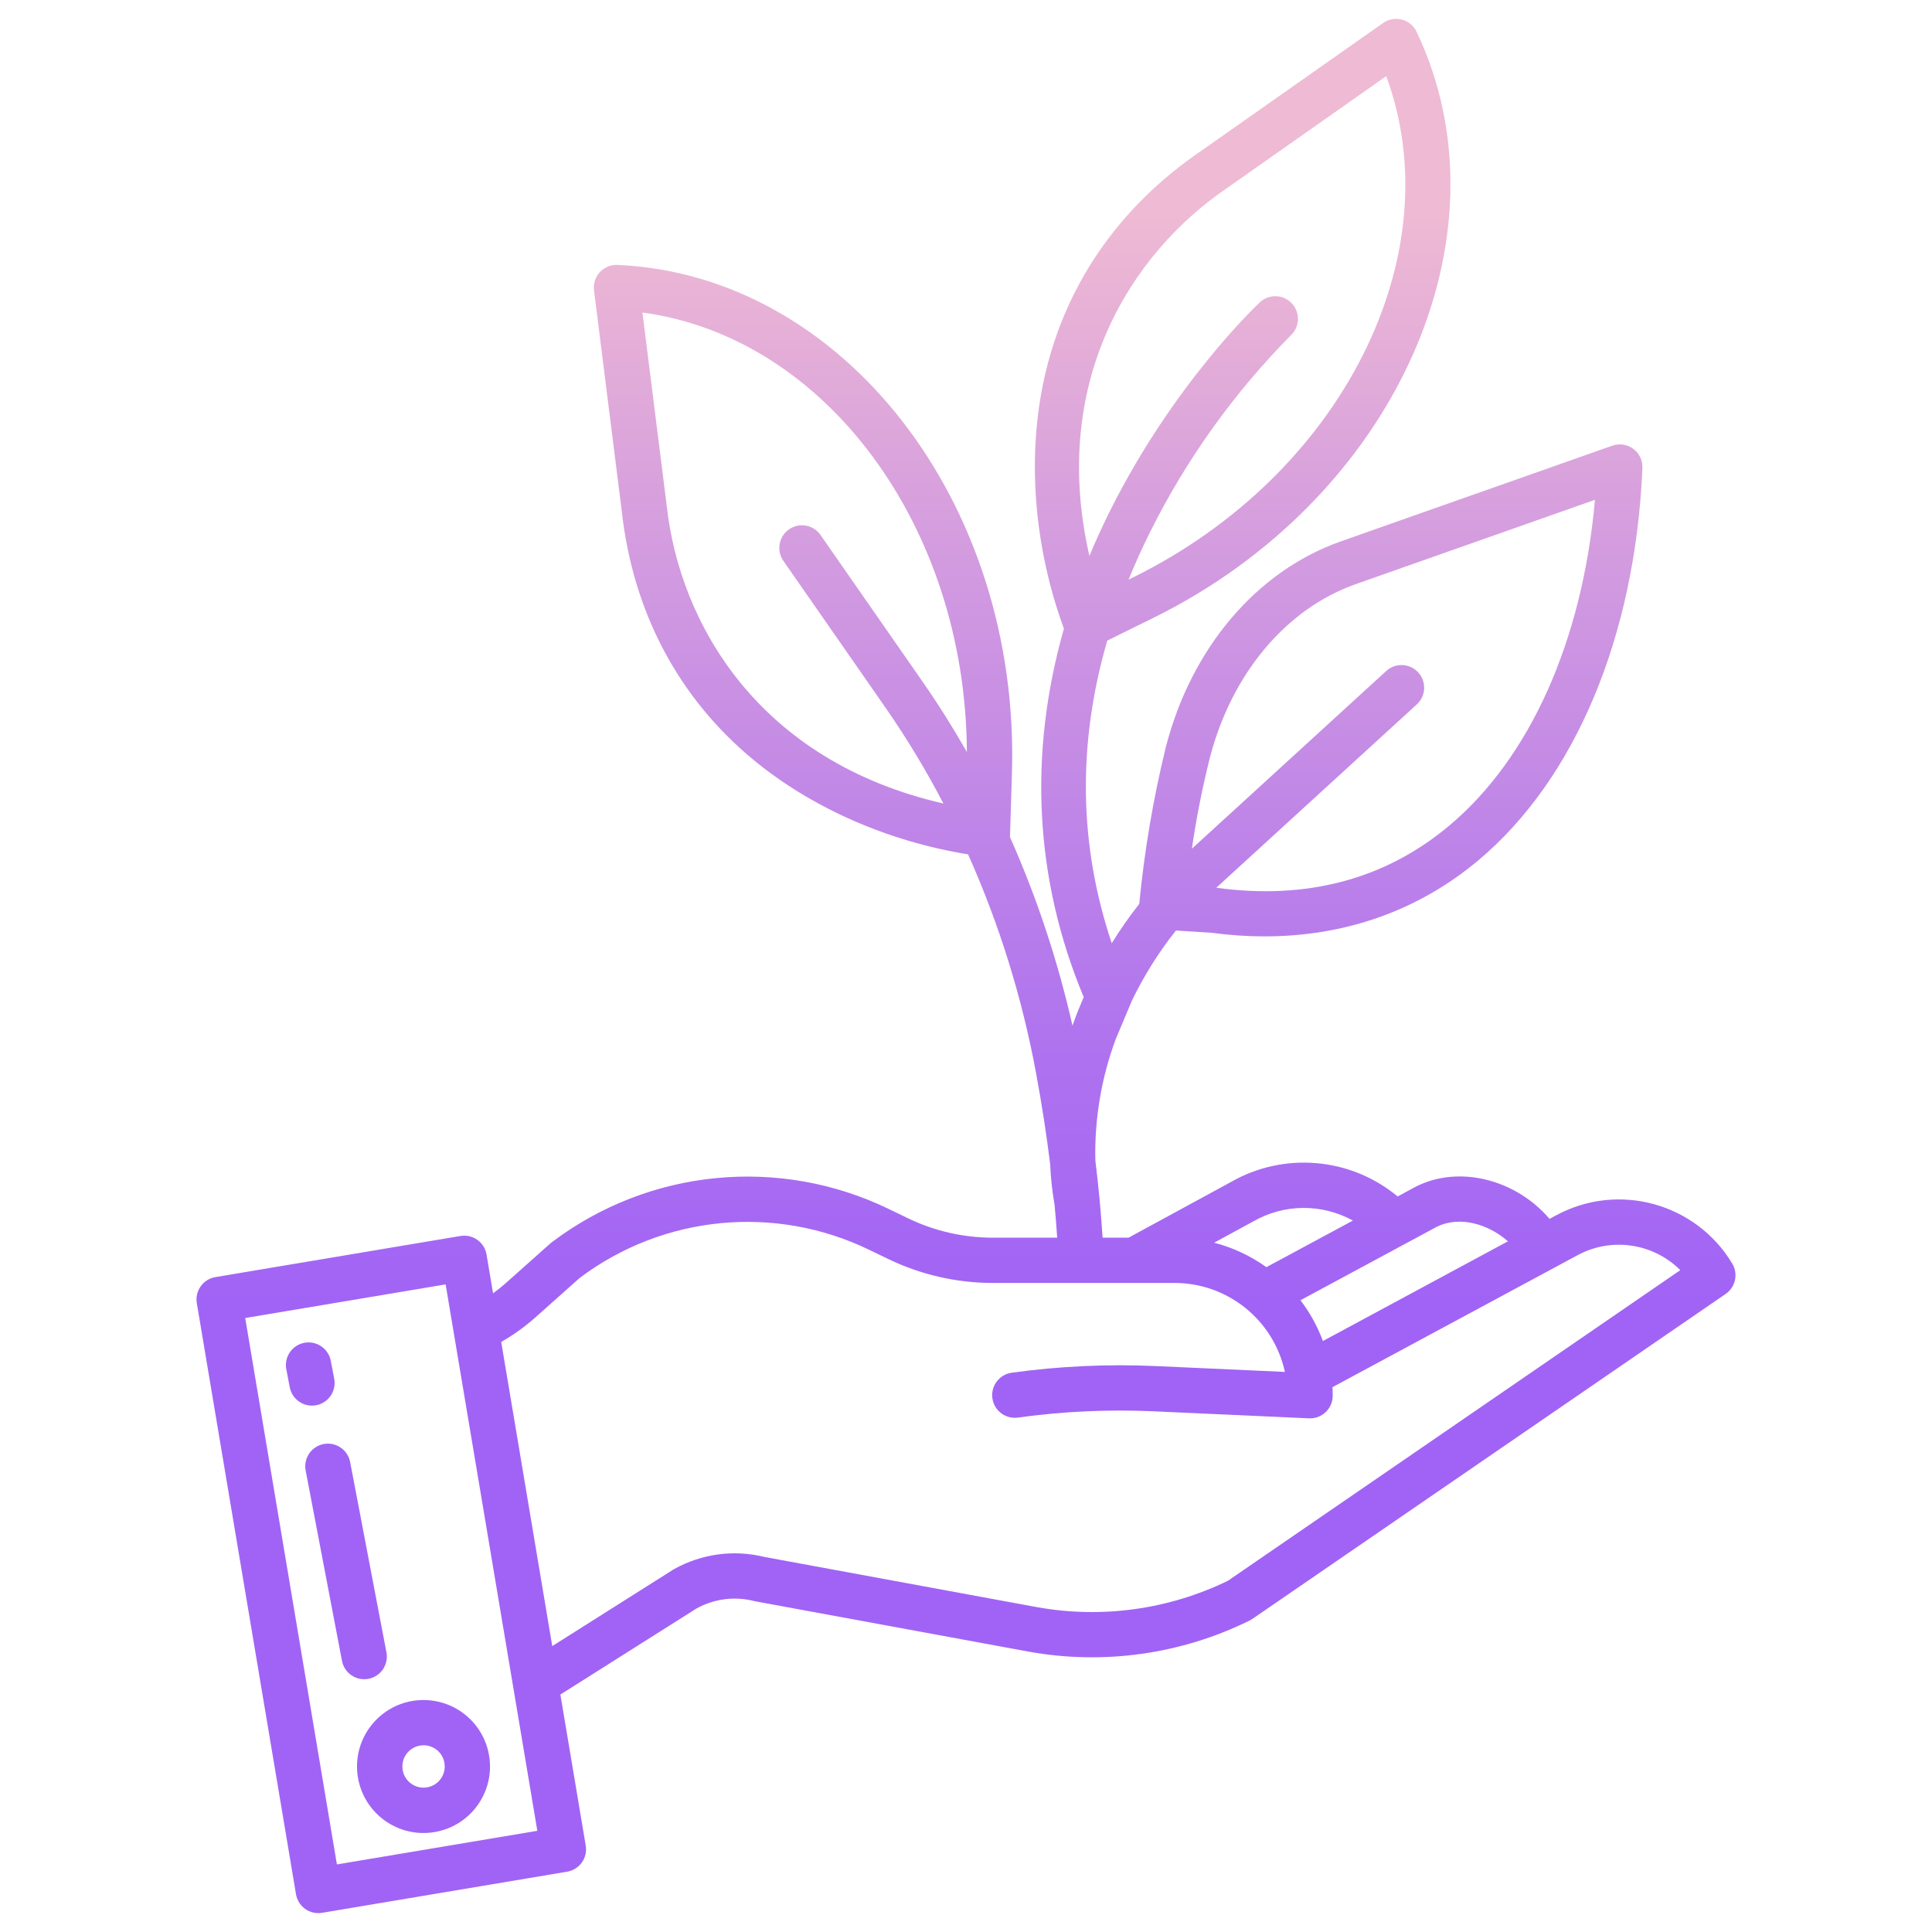 <?xml version="1.0" encoding="UTF-8"?> <svg xmlns="http://www.w3.org/2000/svg" xmlns:xlink="http://www.w3.org/1999/xlink" id="Layer_1" height="512" viewBox="0 0 512 512" width="512"> <linearGradient id="lg1"> <stop offset=".322" stop-color="#a163f5"></stop> <stop offset=".466" stop-color="#b074ee"></stop> <stop offset=".752" stop-color="#d8a1dd"></stop> <stop offset=".898" stop-color="#efbad3"></stop> </linearGradient> <linearGradient id="SVGID_1_" gradientTransform="matrix(1 0 0 -1 0 514)" gradientUnits="userSpaceOnUse" x1="256" x2="256" xlink:href="#lg1" y1="7" y2="508.999"></linearGradient> <linearGradient id="SVGID_2_" gradientUnits="userSpaceOnUse" x1="112.236" x2="112.236" xlink:href="#lg1" y1="490" y2="67.413"></linearGradient> <linearGradient id="SVGID_3_" gradientUnits="userSpaceOnUse" x1="82.222" x2="82.222" xlink:href="#lg1" y1="490" y2="67.413"></linearGradient> <linearGradient id="SVGID_4_" gradientUnits="userSpaceOnUse" x1="91.707" x2="91.707" xlink:href="#lg1" y1="490" y2="67.413"></linearGradient> <path d="m299.964 265.19c3.188-6.611 7.103-12.846 11.671-18.59l9.3.58c4.709.642 9.456.967 14.209.973 21.343 0 40.667-6.817 56.514-20.058 25.806-21.564 41.7-59.495 43.6-104.067.142-3.311-2.427-6.109-5.738-6.251-.765-.033-1.53.081-2.252.336l-71.949 25.362c-22.305 7.861-39.647 28.283-46.39 54.626-3.327 13.63-5.67 27.481-7.013 41.447-2.629 3.328-5.063 6.805-7.29 10.415-8.732-26.031-9.123-52.874-1.187-80.2l12.055-5.936c64.248-31.639 95.612-101.353 69.917-155.4-1.422-2.993-5.002-4.266-7.995-2.844-.306.145-.599.316-.875.511l-48.086 33.8c-22.339 15.154-36.884 36.579-42.055 61.956-4.168 20.446-2.224 43.373 5.475 64.559l.076.208c-9.482 33.237-7.765 66.448 5.245 97.626-.992 2.287-1.92 4.609-2.764 6.969-.074.207-.139.413-.212.62-3.872-17.181-9.426-33.94-16.584-50.032.018-.164.036-.329.041-.5l.5-16.52c2.144-71.58-44.75-131.953-104.54-134.574-3.311-.145-6.112 2.421-6.257 5.731-.015.337-.001.675.041 1.011l7.332 58.318c2.922 26.841 15.036 49.729 35.032 66.189 15.428 12.7 35.5 21.5 56.772 24.966 8.267 18.523 14.309 37.96 18 57.905 1.533 8.259 2.783 16.323 3.75 24.193.151 3.593.54 7.172 1.164 10.714.277 2.962.5 5.878.7 8.767h-17.129c-7.745-.01-15.388-1.761-22.365-5.123l-4.976-2.405c-29.091-14.155-63.665-10.778-89.468 8.737-.133.099-.26.203-.381.313l-12.016 10.7c-1.012.9-2.079 1.728-3.17 2.522l-1.724-10.273c-.548-3.268-3.642-5.473-6.91-4.924 0 0 0 0-.001 0l-64.948 10.9c-3.268.548-5.473 3.642-4.924 6.91v.001l26.285 156.635c.485 2.89 2.987 5.007 5.917 5.007.333 0 .665-.028.993-.083l64.949-10.9c3.268-.548 5.473-3.642 4.924-6.91 0 0 0 0 0-.001l-6.718-40.035 36.1-22.821c4.638-2.559 10.076-3.26 15.212-1.961.124.031.25.058.376.082l72.544 13.357c19.839 3.549 40.294.661 58.375-8.241.255-.126.5-.27.734-.431l125.47-86.149c2.617-1.797 3.381-5.321 1.744-8.041-9.646-16.067-30.229-21.696-46.709-12.774l-1.714.925c-8.856-10.409-23.915-14.377-35.423-8.545l-.134.07-4.694 2.529c-12.518-10.38-30.17-11.887-44.266-3.778l-27.05 14.707h-6.874c-.209-3.189-.45-6.407-.755-9.68-.007-.147-.022-.3-.041-.443-.323-3.424-.698-6.891-1.126-10.4-.243-10.989 1.608-21.925 5.454-32.222zm20.591-64.111c5.748-22.454 20.235-39.757 38.754-46.285l63.374-22.338c-3.317 37.272-17.2 68.449-38.721 86.432-16.927 14.144-37.662 19.654-61.624 16.375h-.011l53.143-48.593c2.445-2.237 2.614-6.032.378-8.478-2.237-2.445-6.032-2.614-8.478-.377l-51.508 47.1c1.163-8.019 2.731-15.975 4.697-23.836zm-112.955-52.443 27.115 38.964c5.628 8.117 10.739 16.581 15.3 25.342-48.69-11.165-69.888-47.308-73.347-79.074l-6.417-51.04c48.43 6.49 85.673 56.586 85.983 116.46-3.639-6.385-7.525-12.583-11.672-18.543l-27.113-38.964c-1.893-2.72-5.632-3.39-8.353-1.498-2.72 1.893-3.39 5.633-1.496 8.353zm173.1 176.509c6.124-3.064 13.775-.735 18.919 3.816l-49.031 26.425c-1.439-3.878-3.444-7.521-5.951-10.81zm-48.775-1.345.142-.079c8.166-4.716 18.205-4.814 26.462-.258l-22.921 12.35c-4.176-2.997-8.871-5.196-13.847-6.486zm-6.646-274.034 42.086-29.582c17.435 47.13-11.412 105.416-67.165 132.878l-1.119.551c1.729-4.244 3.653-8.497 5.77-12.76 9.59-19.181 22.153-36.724 37.224-51.979 2.417-2.268 2.537-6.065.27-8.482-2.268-2.417-6.065-2.537-8.482-.269-.925.868-22.847 21.637-39.571 55.015-2.031 4.054-3.893 8.116-5.584 12.186-10.569-46.075 10.915-80.155 36.571-97.558zm-235.993 444.324-24.3-144.8 53.114-8.913 24.3 144.805zm236.127-75.171c-15.675 7.62-33.362 10.073-50.519 7.007l-72.348-13.326c-8.1-1.995-16.655-.833-23.93 3.249-.094.052-.186.107-.277.165l-31.984 20.219-13.526-80.603c3.211-1.831 6.223-3.992 8.986-6.448l11.828-10.53c22.199-16.679 51.867-19.527 76.834-7.376l4.976 2.4c8.607 4.148 18.036 6.308 27.59 6.32h48.257c14.066.019 26.221 9.829 29.21 23.574l-34.223-1.547c-12.751-.574-25.529.017-38.173 1.763-3.283.454-5.575 3.483-5.121 6.766s3.483 5.575 6.766 5.121c11.92-1.647 23.965-2.204 35.986-1.662l41.164 1.863c.09 0 .18.006.271.006 3.314 0 6-2.686 6-6 0-.76-.023-1.514-.064-2.264l64.936-34.968c8.958-4.847 20.036-3.241 27.248 3.952z" fill="url(#SVGID_1_)"></path> <path d="m109.32 450.765c-9.598 1.611-16.073 10.697-14.463 20.295 1.611 9.598 10.697 16.073 20.295 14.463s16.073-10.697 14.463-20.295c-.773-4.609-3.346-8.722-7.152-11.435-3.807-2.71-8.534-3.799-13.143-3.028zm8.46 16.448c.509 3.058-1.558 5.949-4.616 6.458s-5.949-1.558-6.458-4.616 1.558-5.949 4.616-6.458c.303-.05.609-.076.916-.076 2.751-.014 5.103 1.976 5.542 4.692z" fill="url(#SVGID_2_)"></path> <path d="m83.8 372.4c3.255-.621 5.39-3.763 4.769-7.018l-.884-4.629c-.552-3.267-3.647-5.469-6.915-4.918-3.267.552-5.469 3.647-4.918 6.915.014.084.03.167.048.25l.884 4.629c.62 3.255 3.761 5.391 7.016 4.771z" fill="url(#SVGID_3_)"></path> <path d="m97.641 444.906c3.255-.621 5.39-3.763 4.769-7.018l-9.61-50.388c-.596-3.26-3.721-5.419-6.981-4.823s-5.419 3.721-4.823 6.981c.006.03.011.061.017.091l9.615 50.384c.615 3.251 3.748 5.387 6.999 4.773.006-.001.013-.002.019-.004z" fill="url(#SVGID_4_)"></path> </svg> 
